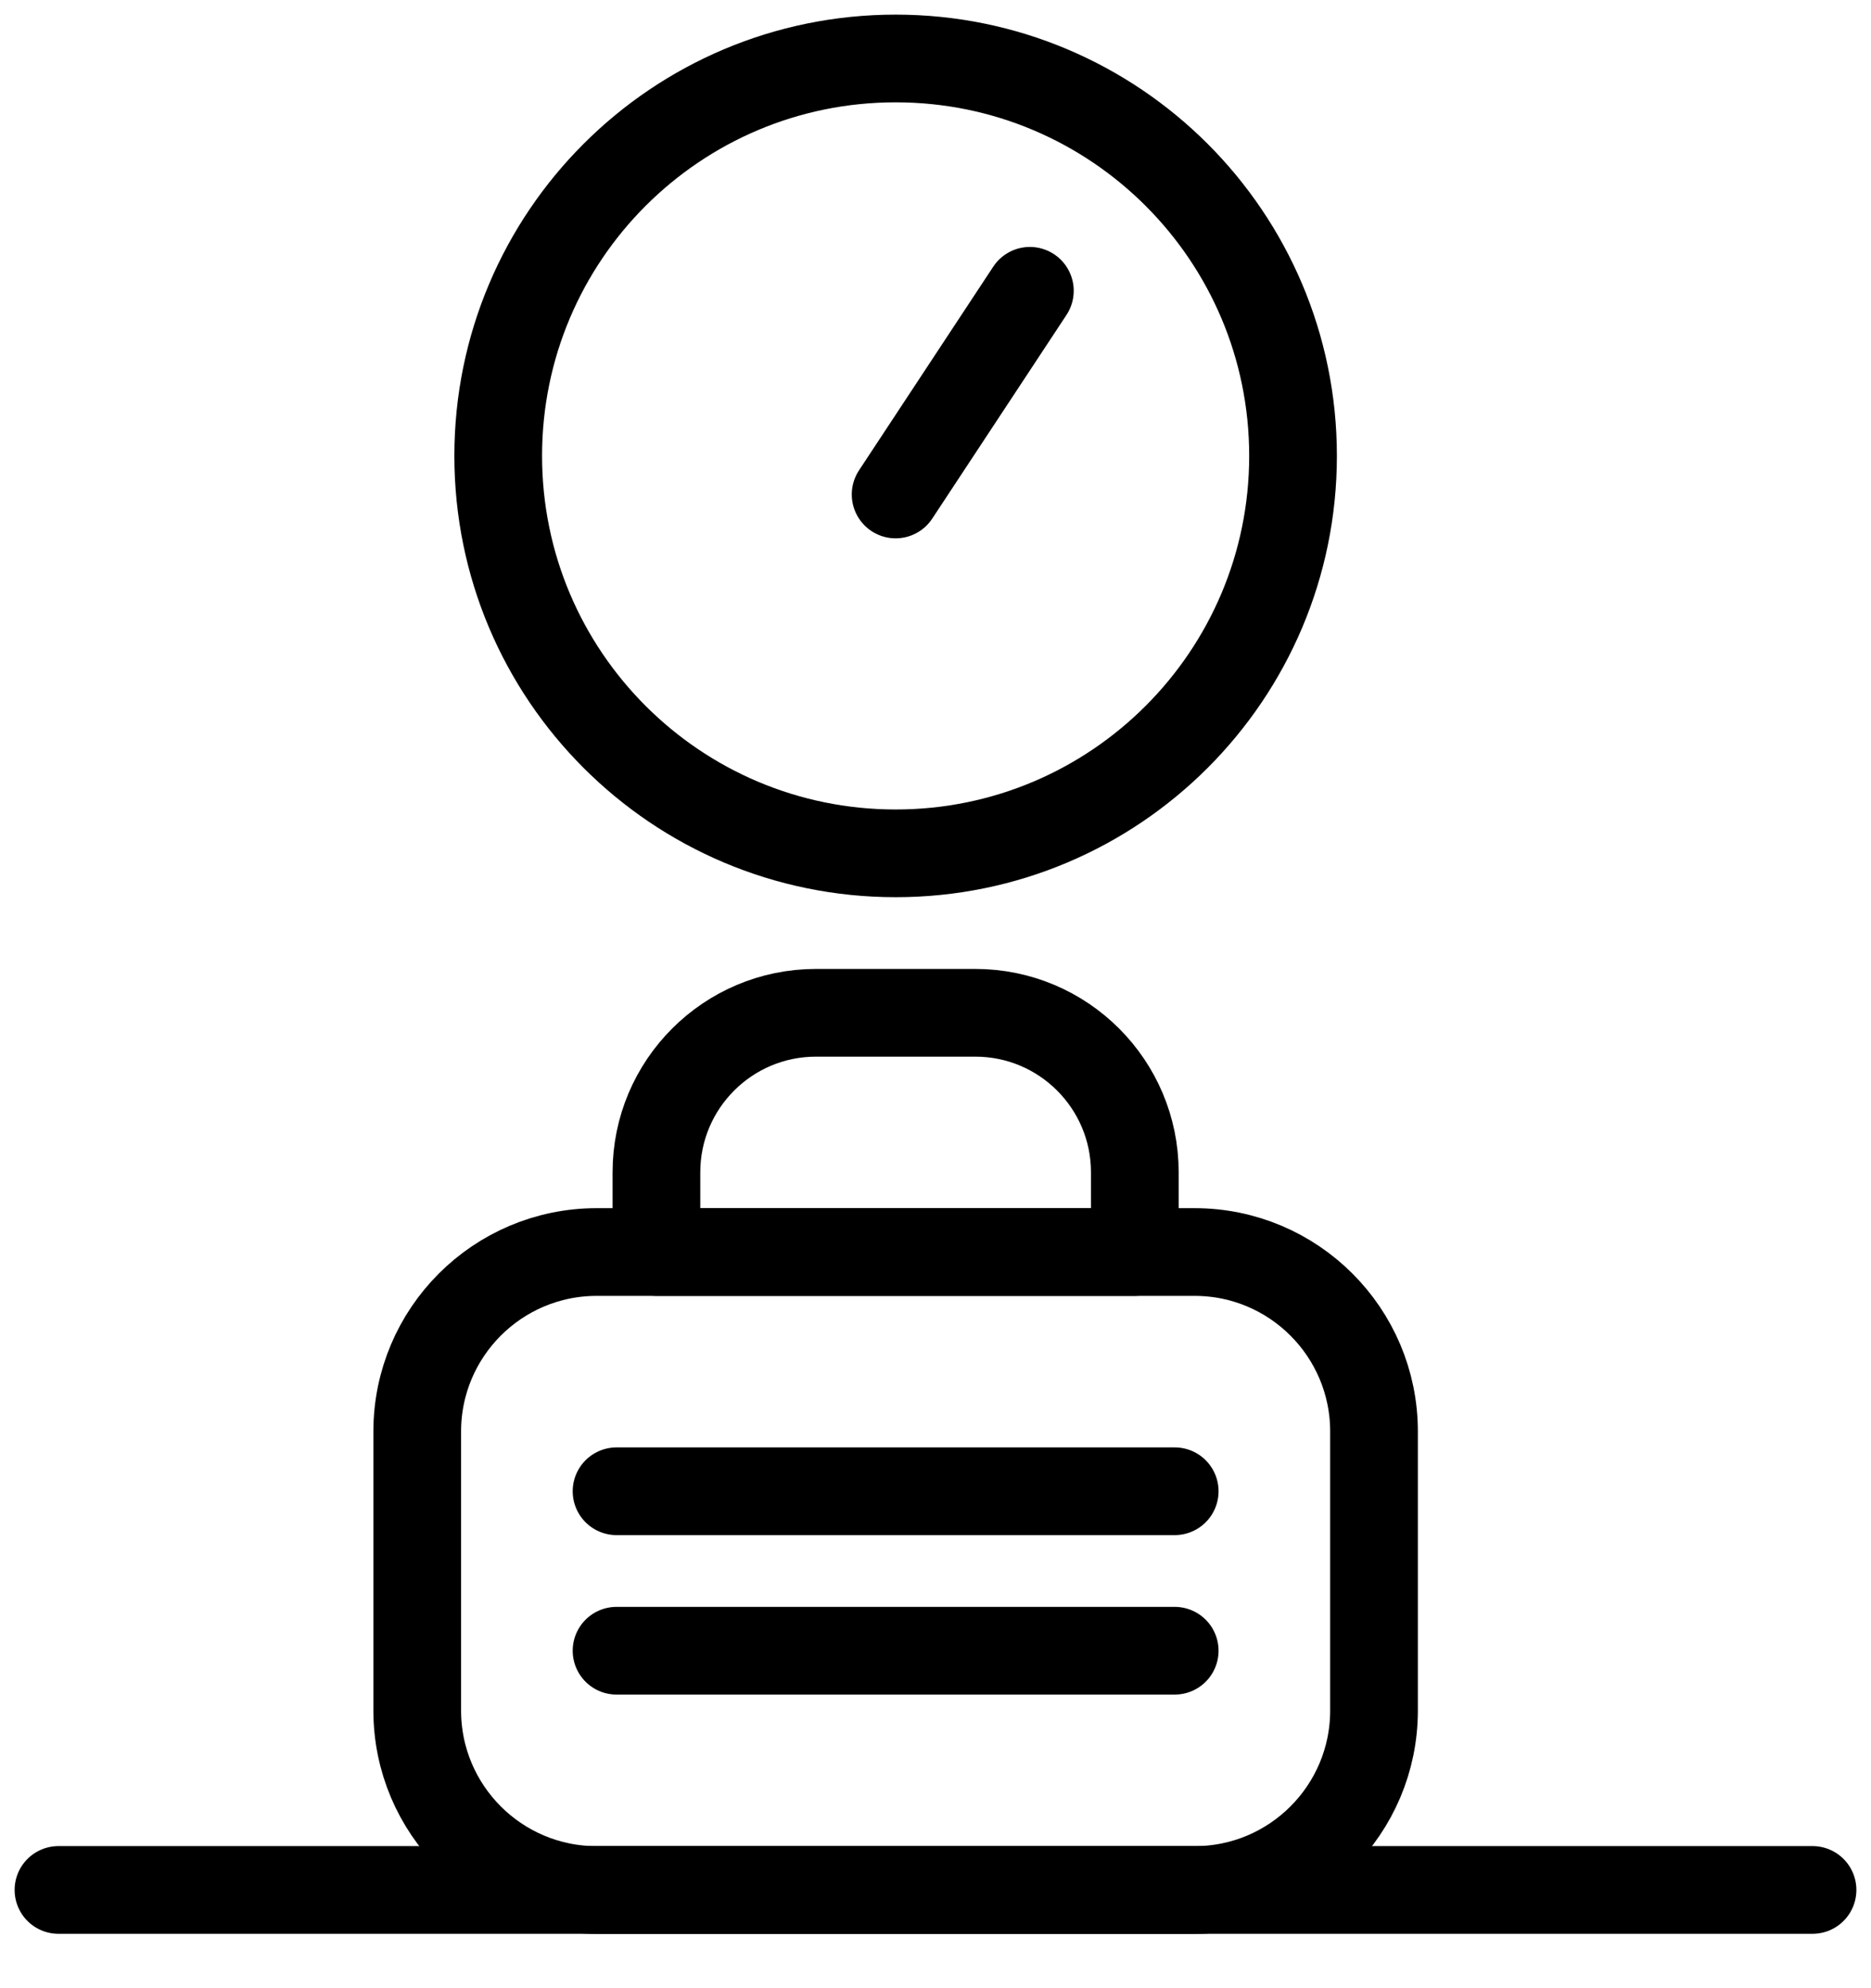 <?xml version="1.0" encoding="UTF-8"?>
<svg width="32px" height="34px" viewBox="0 0 32 34" version="1.1" xmlns="http://www.w3.org/2000/svg" xmlns:xlink="http://www.w3.org/1999/xlink">
    <title>Arbeitszeituhr</title>
    <g id="Page-1" stroke="none" stroke-width="1" fill="none" fill-rule="evenodd" stroke-linecap="round" stroke-linejoin="round">
        <g id="Artboard" transform="translate(-817, -65)" stroke="#000000" stroke-width="1.5">
            <g id="Arbeitszeituhr" transform="translate(818, 66)">
                <path d="M22.5,23.48 C22.5,21.785 21.125,20.411 19.432,20.411 L9.205,20.411 C7.511,20.411 6.136,21.785 6.136,23.48 L6.136,28.252 C6.136,29.947 7.511,31.321 9.205,31.321 L19.432,31.321 C21.125,31.321 22.5,29.947 22.5,28.252 L22.5,23.48 L22.5,23.48 Z" id="Stroke-6210"></path>
                <path d="M21.115,6.796 C21.115,10.549 18.071,13.593 14.319,13.593 C10.563,13.593 7.521,10.549 7.521,6.796 C7.521,3.042 10.563,0 14.319,0 C18.071,0 21.115,3.042 21.115,6.796 L21.115,6.796 Z" id="Stroke-6211"></path>
                <line x1="16.614" y1="3.973" x2="14.318" y2="7.456" id="Stroke-6212"></line>
                <line x1="9.545" y1="24.502" x2="19.091" y2="24.502" id="Stroke-6213"></line>
                <line x1="9.545" y1="27.229" x2="19.091" y2="27.229" id="Stroke-6214"></line>
                <path d="M18.409,19.047 C18.409,17.542 17.187,16.32 15.682,16.32 L12.955,16.32 C11.449,16.32 10.227,17.542 10.227,19.047 L10.227,20.411 L18.409,20.411 L18.409,19.047 L18.409,19.047 Z" id="Stroke-6215"></path>
                <line x1="0" y1="31.32" x2="30" y2="31.32" id="Stroke-6216"></line>
            </g>
        </g>
    </g>
</svg>